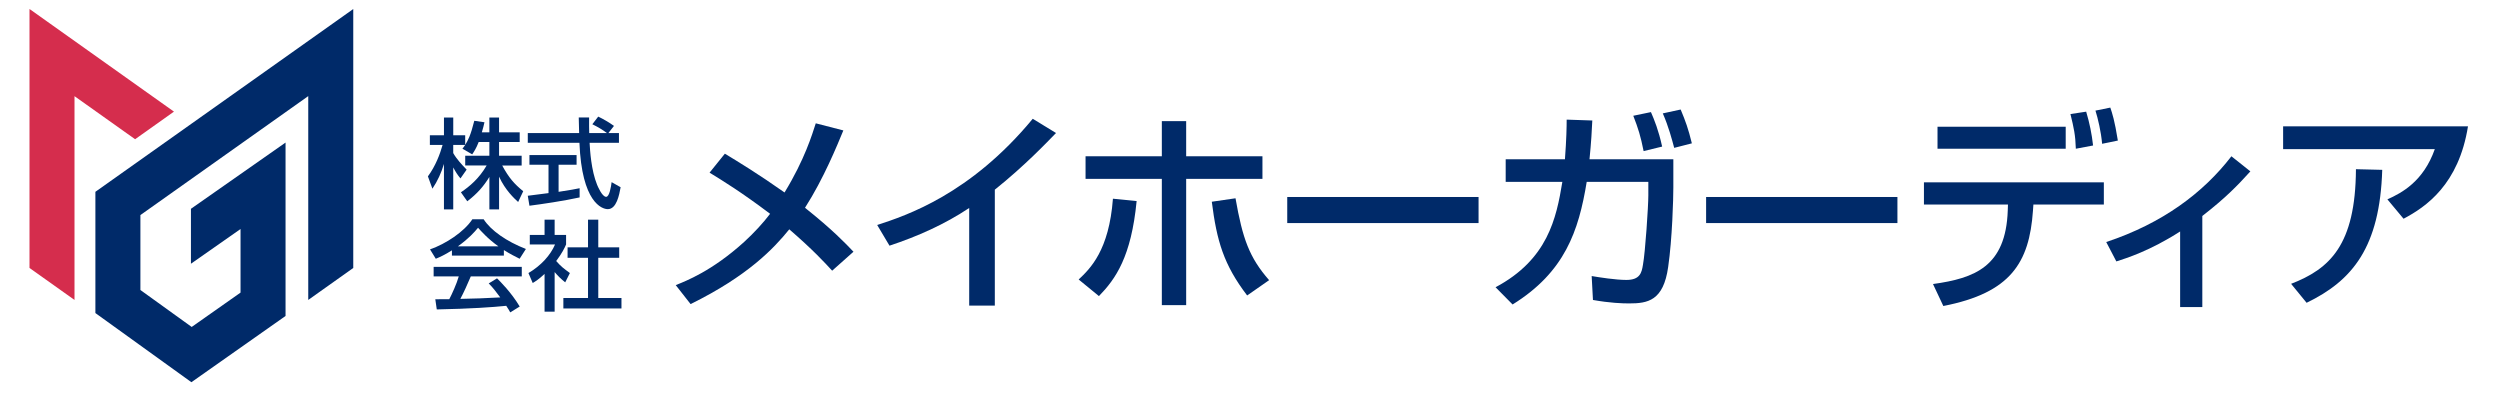 <?xml version="1.0" encoding="UTF-8"?>
<svg id="_レイヤー_1" xmlns="http://www.w3.org/2000/svg" version="1.1" viewBox="0 0 1651.83 262.61">
  <!-- Generator: Adobe Illustrator 29.6.1, SVG Export Plug-In . SVG Version: 2.1.1 Build 9)  -->
  <defs>
    <style>
      .st0 {
        fill: #d52d4d;
      }

      .st1 {
        fill: #002a69;
      }
    </style>
  </defs>
  <g>
    <path class="st0" d="M49.23,63.54c13.91,9.88,30.28,21.52,40.04,28.45l25.67-18.24L19.49,5.93v171.12l29.74,21.13V63.54Z"/>
    <path class="st1" d="M233.4,5.97L63.03,126.73v80.12l63.43,45.69,62.21-43.77v-114.57l-62.51,43.76v36.3c7.45-5.21,20.63-14.44,32.77-22.94v42.01c-7.47,5.26-22.61,15.91-32.27,22.7-9.86-7.1-26.38-19-33.89-24.41v-49.52c9.45-6.7,80.06-56.74,110.9-78.6v134.68l29.74-21.13V5.97h0Z"/>
  </g>
  <g>
    <path class="st1" d="M316.27,93.85c-1.68,4.33-3.04,6.27-4.27,8.14l-6.46-3.75c.52-.65,1.23-1.55,1.81-2.46h-7.89v5.36c2.2,3.94,5.88,7.88,8.86,10.92l-4.07,5.82c-1.94-2.26-3.1-4.14-4.78-7.24v27.73h-6.14v-30.05c-1.68,5.75-4.27,11.38-7.63,16.35l-2.97-8.14c5.11-6.92,8.01-14.8,9.7-20.75h-8.4v-6.4h9.31v-11.7h6.14v11.7h7.89v6.33c1.81-2.84,3.62-6.27,6.01-15.9l6.72.97c-.39,1.81-.91,3.94-1.74,6.66h4.98v-9.76h6.4v9.76h13.64v6.4h-13.64v9.05h14.93v6.46h-12.86c4.52,8.27,7.95,12.15,13.9,17l-3.36,7.11c-2.39-2.2-8.47-7.69-12.6-16.74v21.65h-6.4v-21.46c-3.94,6.4-8.14,11.12-14.61,16.09l-4.2-5.95c5.69-3.81,12.02-9.11,17-17.71h-14.16v-6.46h15.96v-9.05h-7.04Z"/>
    <path class="st1" d="M401.98,87.91h6.98v6.46h-19.39c.26,4.91,1.03,18.16,4.98,27.79.32.71,3.23,7.89,5.95,7.89,2.2,0,3.23-6.72,3.62-9.7l5.95,3.36c-.91,4.98-2.65,14.48-8.47,14.48-3.88,0-17.19-4.46-18.74-43.82h-34.13v-6.46h33.93c0-1.42-.19-8.6-.26-10.28h6.85c0,4.01-.06,7.69.07,10.28h11.7c-3.1-2.33-5.75-3.88-9.63-5.82l3.88-5.04c3.3,1.55,7.3,3.88,10.41,6.14l-3.68,4.72ZM348.72,129.34c3.49-.45,12.22-1.55,13.7-1.75v-18.74h-12.6v-6.4h31.15v6.4h-11.89v17.9c7.43-1.1,11.37-1.87,13.9-2.39v6.08c-10.54,2.33-25.53,4.52-33.16,5.49l-1.1-6.59Z"/>
    <path class="st1" d="M298.6,165.41c-4.91,3.1-7.89,4.4-10.66,5.56l-3.81-6.2c10.41-3.62,22.49-11.57,27.99-19.91h7.43c4.72,7.37,15.12,14.67,27.92,19.65l-4.14,6.46c-2.71-1.36-6.46-3.23-10.41-5.75v3.68h-34.32v-3.49ZM337.13,206.39c-.78-1.42-1.16-2.13-2.65-4.33-8.85.91-23.33,1.94-45.89,2.39l-.97-6.72c1.36,0,7.24,0,9.24-.06,1.68-3.17,4.91-10.21,6.27-15.06h-16.61v-6.27h58.24v6.27h-33.68c-2.2,5.24-4.72,10.73-6.91,14.87,12.09-.26,13.44-.32,26.37-.97-3.17-4.2-4.78-6.4-7.63-9.24l5.49-3.36c2,1.94,9.37,9.24,14.99,18.62l-6.27,3.88ZM329.31,162.76c-6.98-4.91-11.89-10.54-13.44-12.28-2.59,3.1-6.08,7.05-13.31,12.28h26.76Z"/>
    <path class="st1" d="M366.47,205.94h-6.66v-24.95c-3.88,3.62-5.82,4.78-7.82,6.01l-2.84-6.59c8.27-4.85,14.61-11.83,17.58-18.87h-16.68v-6.33h9.76v-10.08h6.66v10.08h7.56v6.33c-1.1,2.46-2.59,5.69-6.53,10.92,3.3,3.75,4.85,4.85,9.05,7.95l-3.1,6.14c-3.04-2.46-4.78-4.2-6.98-6.79v26.18ZM388.51,145.12h6.79v18.29h13.83v6.92h-13.83v26.57h15.32v6.92h-38.39v-6.92h16.29v-26.57h-13.51v-6.92h13.51v-18.29Z"/>
    <path class="st1" d="M549.83,178.85c-4.84-5.27-12.67-13.81-28.33-27.33-10.25,12.67-27.33,30.75-65.2,49.4l-9.82-12.53c6.69-2.71,23.91-9.25,45.13-28.47,6.69-6.12,12.81-12.81,17.22-18.65-19.08-14.38-31.18-21.78-40-27.19l10.11-12.53c8.97,5.41,22.49,13.67,39.43,25.63,13.38-21.92,18.22-38.29,20.64-45.7l18.22,4.7c-4.13,9.97-12.95,31.75-25.34,51.11,18.08,14.38,26.76,23.49,32.03,29.04l-14.09,12.53Z"/>
    <path class="st1" d="M657.32,201.91h-16.94v-64.49c-16.23,10.82-34.17,18.79-52.67,24.91l-8.12-13.67c19.22-6.26,61.5-20.22,102.78-70.18l15.37,9.4c-5.55,5.7-20.64,21.64-40.43,37.44v76.59Z"/>
    <path class="st1" d="M712.71,184.68c7.69-7.26,20.07-19.22,22.64-53.39l15.66,1.57c-3.56,36.73-13.81,51.39-24.91,62.78l-13.38-10.96ZM783.74,80.05v23.2h50.4v14.95h-50.4v83.42h-16.08v-83.42h-50.4v-14.95h50.4v-23.2h16.08ZM816.34,131.01c4.7,26.76,9.11,39.15,22.21,54.1l-14.52,10.11c-15.52-20.36-20.07-36.02-23.35-61.93l15.66-2.28Z"/>
    <path class="st1" d="M976.93,130.16v17.23h-126.41v-17.23h126.41Z"/>
    <path class="st1" d="M1105.63,105.24v18.65c0,7.12-.71,33.88-3.42,52.53-3.13,22.35-13.52,24.06-25.77,24.06-4.56,0-12.81-.29-23.92-2.28l-.85-15.81c4.98.86,15.95,2.57,22.92,2.57,8.97,0,10.11-4.7,10.96-9.97,1.57-8.54,3.56-38.86,3.56-45.84v-8.97h-40.72c-5.27,32.46-14.52,59.65-48.97,81l-11.25-11.39c34.45-18.36,40.15-45.41,44.13-69.61h-37.44v-14.95h39.15c1-13.38,1.14-21.5,1.14-26.19l16.94.57c-.28,6.26-.71,14.24-1.85,25.62h55.38ZM1085.99,99.84c-1.99-9.97-3.56-14.95-6.83-23.35l11.67-2.42c2.28,5.27,4.98,11.82,7.4,22.78l-12.24,2.99ZM1106.2,97.7c-1.42-5.27-3.7-14.09-7.54-22.78l11.81-2.56c3.27,7.83,4.98,12.53,7.4,22.35l-11.67,2.99Z"/>
    <path class="st1" d="M1253.69,130.16v17.23h-126.41v-17.23h126.41Z"/>
    <path class="st1" d="M1390.08,120.48v14.66h-46.55l-.29,4.13c-2.42,34.45-14.81,54.24-59.22,62.92l-6.83-14.52c27.62-3.84,48.12-11.53,49.4-48.55l.14-3.99h-55.52v-14.66h118.87ZM1364.88,83.75v14.52h-84.7v-14.52h84.7ZM1371.57,98.27c-.29-9.11-1.28-13.53-3.56-22.92l10.39-1.57c2.28,7.69,3.7,14.66,4.56,22.35l-11.39,2.14ZM1388.94,95c-.71-7.97-2.71-16.51-4.41-21.92l9.82-1.99c1.28,3.84,2.85,8.4,4.98,21.78l-10.39,2.14Z"/>
    <path class="st1" d="M1455.14,202.91h-14.66v-49.97c-19.93,12.81-35.45,17.65-42.14,19.79l-6.69-12.81c37.3-12.38,64.2-32.6,82.71-56.66l12.53,9.97c-8.83,9.82-17.08,18.08-31.75,29.47v60.22Z"/>
    <path class="st1" d="M1630.68,83.46c-6.12,38.44-27.76,53.24-42.57,61.07l-10.68-12.81c9.54-4.27,23.78-11.82,31.32-33.17h-100.22v-15.09h122.14ZM1513.8,187.53c25.34-9.82,42.57-25.34,42.85-75.74l17.37.43c-1.57,51.11-19.64,73.17-49.97,87.84l-10.25-12.53Z"/>
  </g>
</svg>